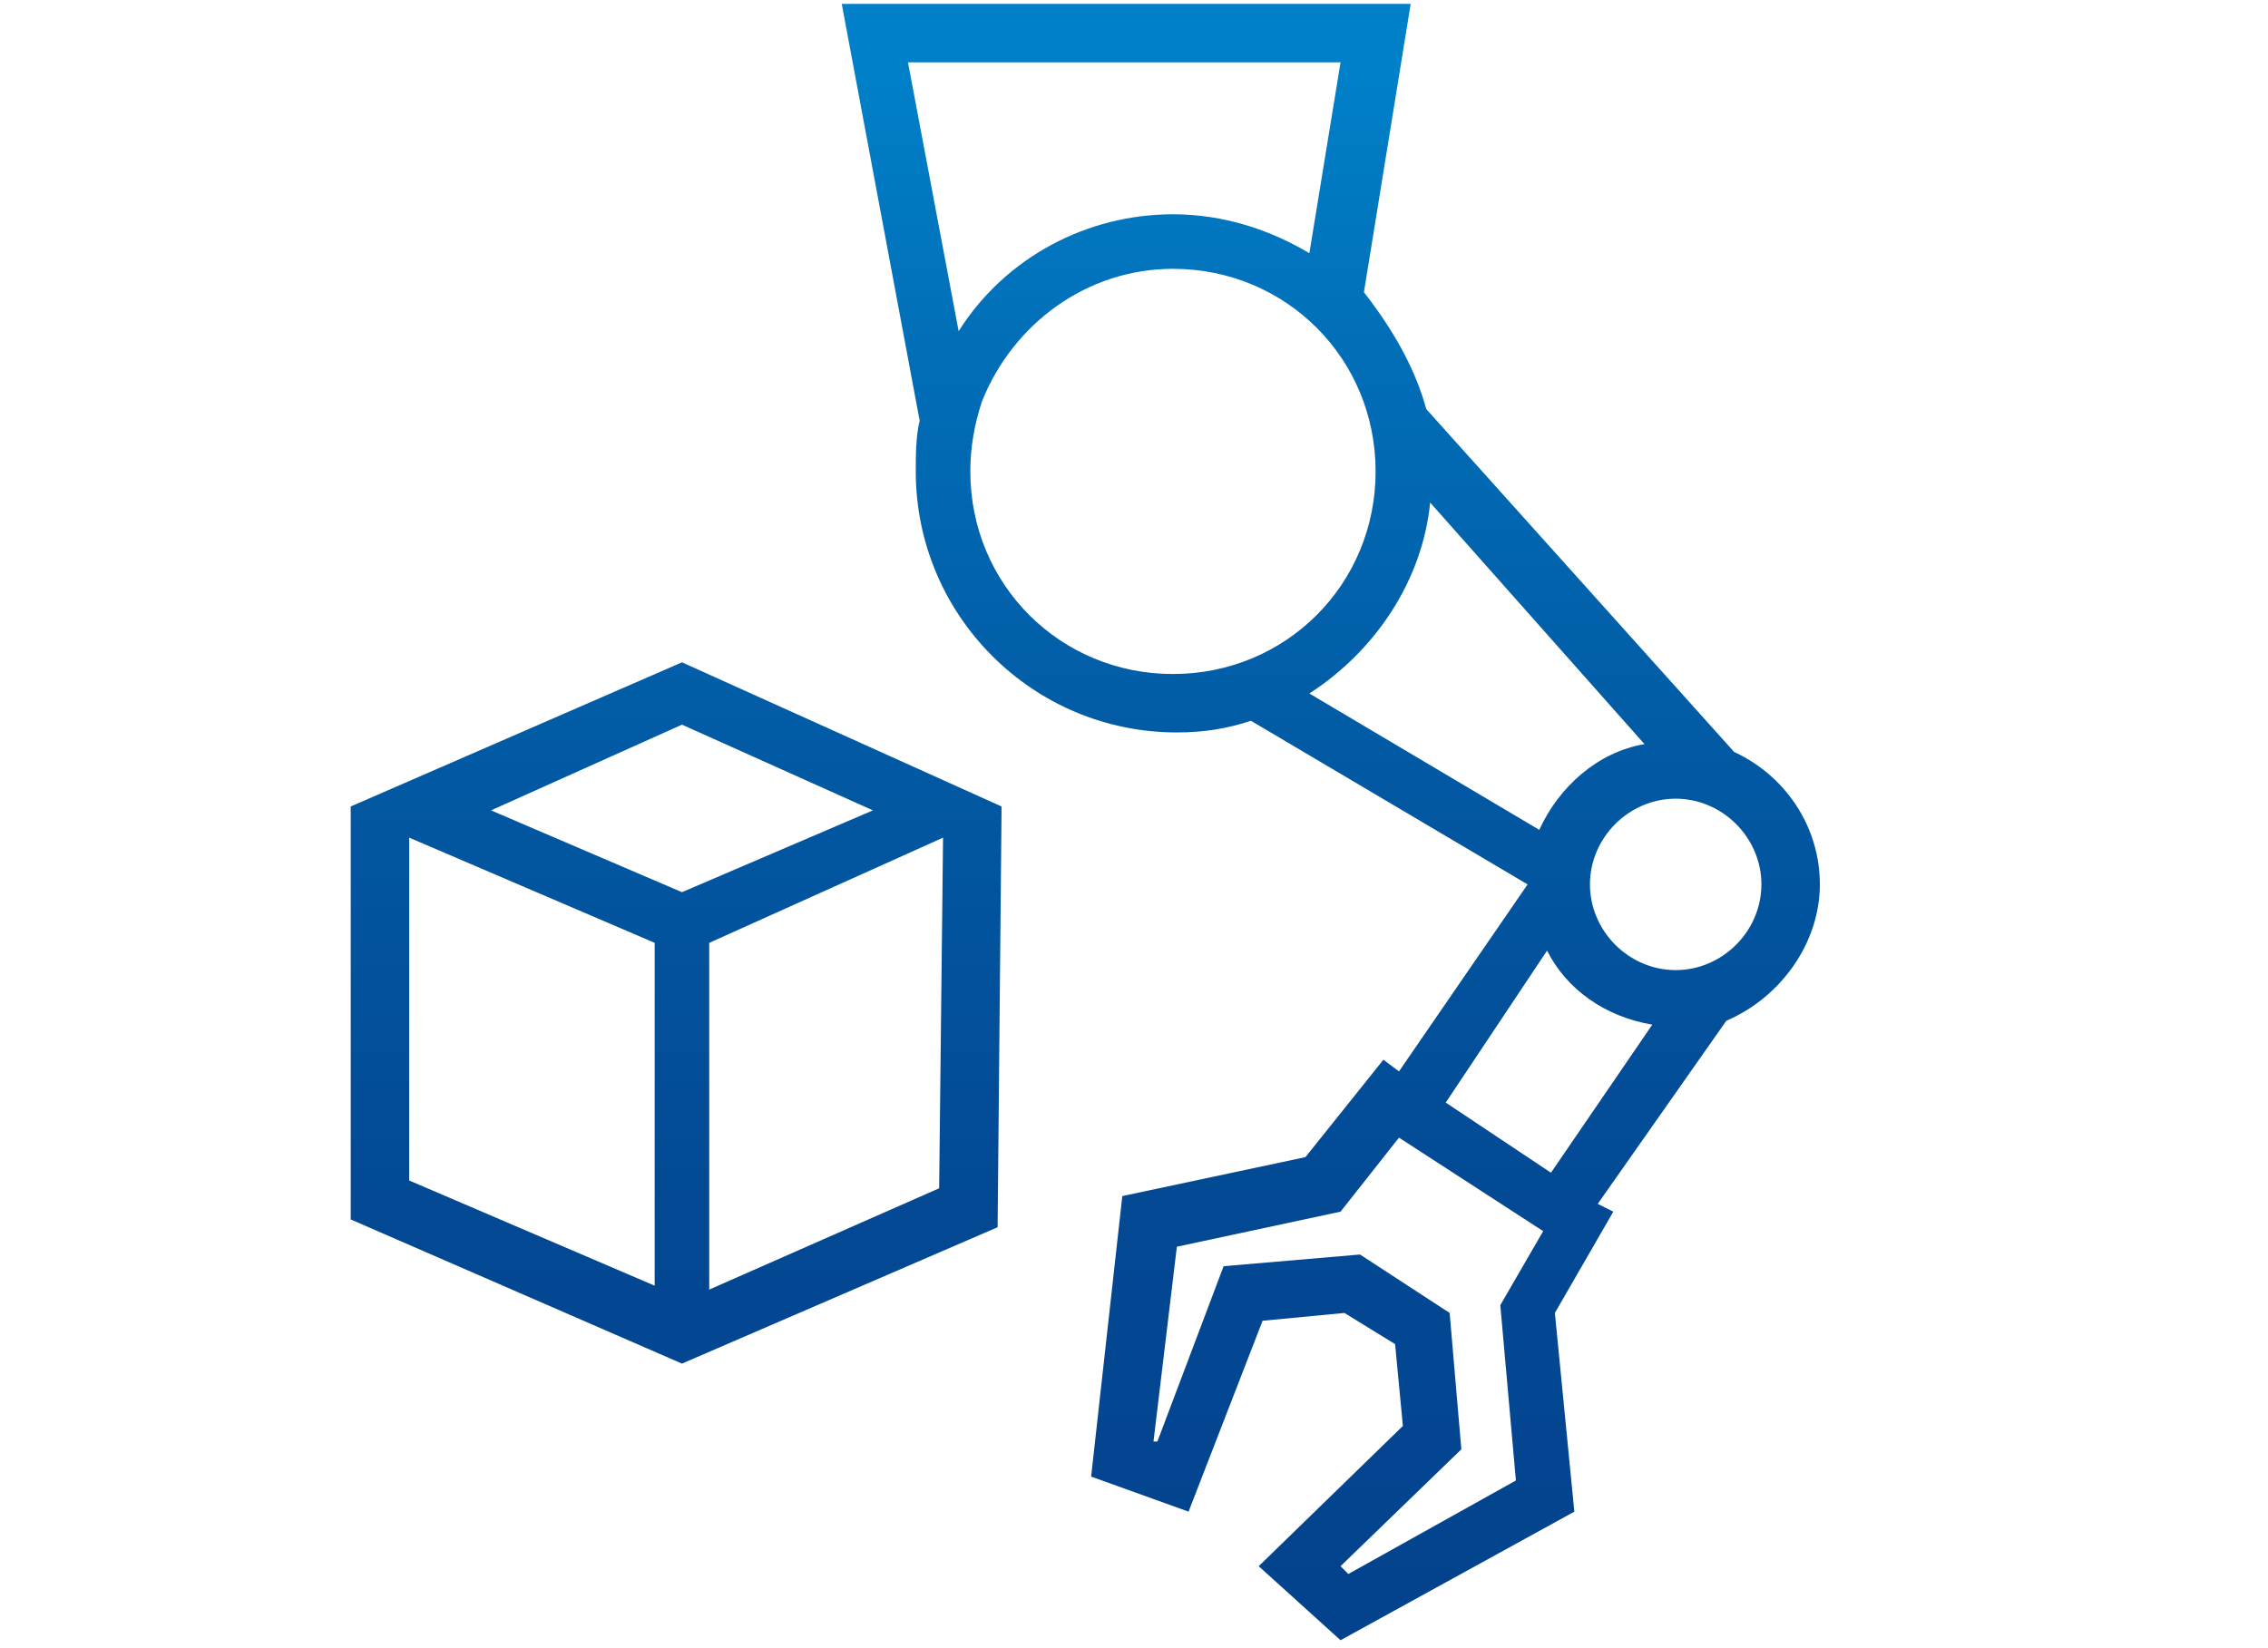 <?xml version="1.0" encoding="utf-8"?>
<!-- Generator: Adobe Illustrator 25.4.1, SVG Export Plug-In . SVG Version: 6.00 Build 0)  -->
<svg version="1.1" id="Ebene_1" xmlns="http://www.w3.org/2000/svg" xmlns:xlink="http://www.w3.org/1999/xlink" x="0px" y="0px"
	 viewBox="0 0 58.2 42.3" style="enable-background:new 0 0 58.2 42.3;" xml:space="preserve">
<style type="text/css">
	.st0{fill:url(#SVGID_1_);}
	.st1{fill:url(#SVGID_00000110435844890960732690000001977282481031337637_);}
</style>
<g>
	<linearGradient id="SVGID_1_" gradientUnits="userSpaceOnUse" x1="34.121" y1="41.01" x2="34.121" y2="1.938">
		<stop  offset="0" style="stop-color:#03438E"/>
		<stop  offset="0.236" style="stop-color:#034893"/>
		<stop  offset="0.519" style="stop-color:#0257A1"/>
		<stop  offset="0.826" style="stop-color:#016FB8"/>
		<stop  offset="1" style="stop-color:#0080C8"/>
	</linearGradient>
	<path class="st0" d="M46.7,22.7c0-1.5-0.9-2.8-2.2-3.4l-7.9-8.8c-0.3-1.1-0.9-2.1-1.6-3l1.2-7.4l-14.6,0l2,10.7l0,0
		c-0.1,0.4-0.1,0.9-0.1,1.3c0,3.7,3,6.7,6.7,6.7c0.7,0,1.3-0.1,1.9-0.3l7.1,4.2l-3.3,4.8l-0.4-0.3l-2,2.5l-4.7,1L28,37.9l2.5,0.9
		l1.9-4.9l2.1-0.2l1.3,0.8l0.2,2.1l-3.7,3.6l2.1,1.9l6-3.3l-0.5-5.1l1.5-2.6l-0.4-0.2l3.3-4.7C45.7,25.6,46.7,24.2,46.7,22.7z
		 M45.2,22.7c0,1.2-1,2.2-2.2,2.2s-2.2-1-2.2-2.2c0-1.2,1-2.2,2.2-2.2S45.2,21.5,45.2,22.7z M23.3,1.6l11.1,0l-0.8,4.9
		c-1-0.6-2.2-1-3.5-1c-2.2,0-4.3,1.1-5.5,3L23.3,1.6z M24.9,12.1c0-0.6,0.1-1.2,0.3-1.8c0.8-2,2.7-3.4,4.9-3.4
		c2.9,0,5.2,2.3,5.2,5.2s-2.3,5.2-5.2,5.2S24.9,15,24.9,12.1z M36.7,12.9l5.5,6.2c-1.2,0.2-2.2,1.1-2.7,2.2l-5.9-3.5
		C35.3,16.7,36.5,14.9,36.7,12.9z M38.9,38l-4.3,2.4l-0.2-0.2l3.1-3l-0.3-3.5l-2.3-1.5l-3.5,0.3L29.7,37l-0.1,0l0.6-5l4.2-0.9
		l1.5-1.9l3.7,2.4l-1.1,1.9L38.9,38z M37.1,28.3l2.6-3.9c0.5,1,1.5,1.7,2.7,1.9l-2.6,3.8L37.1,28.3z"/>
	
		<linearGradient id="SVGID_00000084500391575104642480000008550154767918137249_" gradientUnits="userSpaceOnUse" x1="17.33" y1="41.01" x2="17.33" y2="1.938">
		<stop  offset="0" style="stop-color:#03438E"/>
		<stop  offset="0.236" style="stop-color:#034893"/>
		<stop  offset="0.519" style="stop-color:#0257A1"/>
		<stop  offset="0.826" style="stop-color:#016FB8"/>
		<stop  offset="1" style="stop-color:#0080C8"/>
	</linearGradient>
	<path style="fill:url(#SVGID_00000084500391575104642480000008550154767918137249_);" d="M9,20.9v10.4l8.5,3.7l8.1-3.5l0.1-10.6
		l0-0.2L17.5,17L9,20.7l0,0V20.9 M17.5,18.6l4.9,2.2l-4.9,2.1l-4.9-2.1L17.5,18.6z M10.5,21.5l6.3,2.7V33l-6.3-2.7V21.5z M18.2,33.1
		v-8.9l6-2.7l-0.1,9L18.2,33.1z"/>
</g>
</svg>
